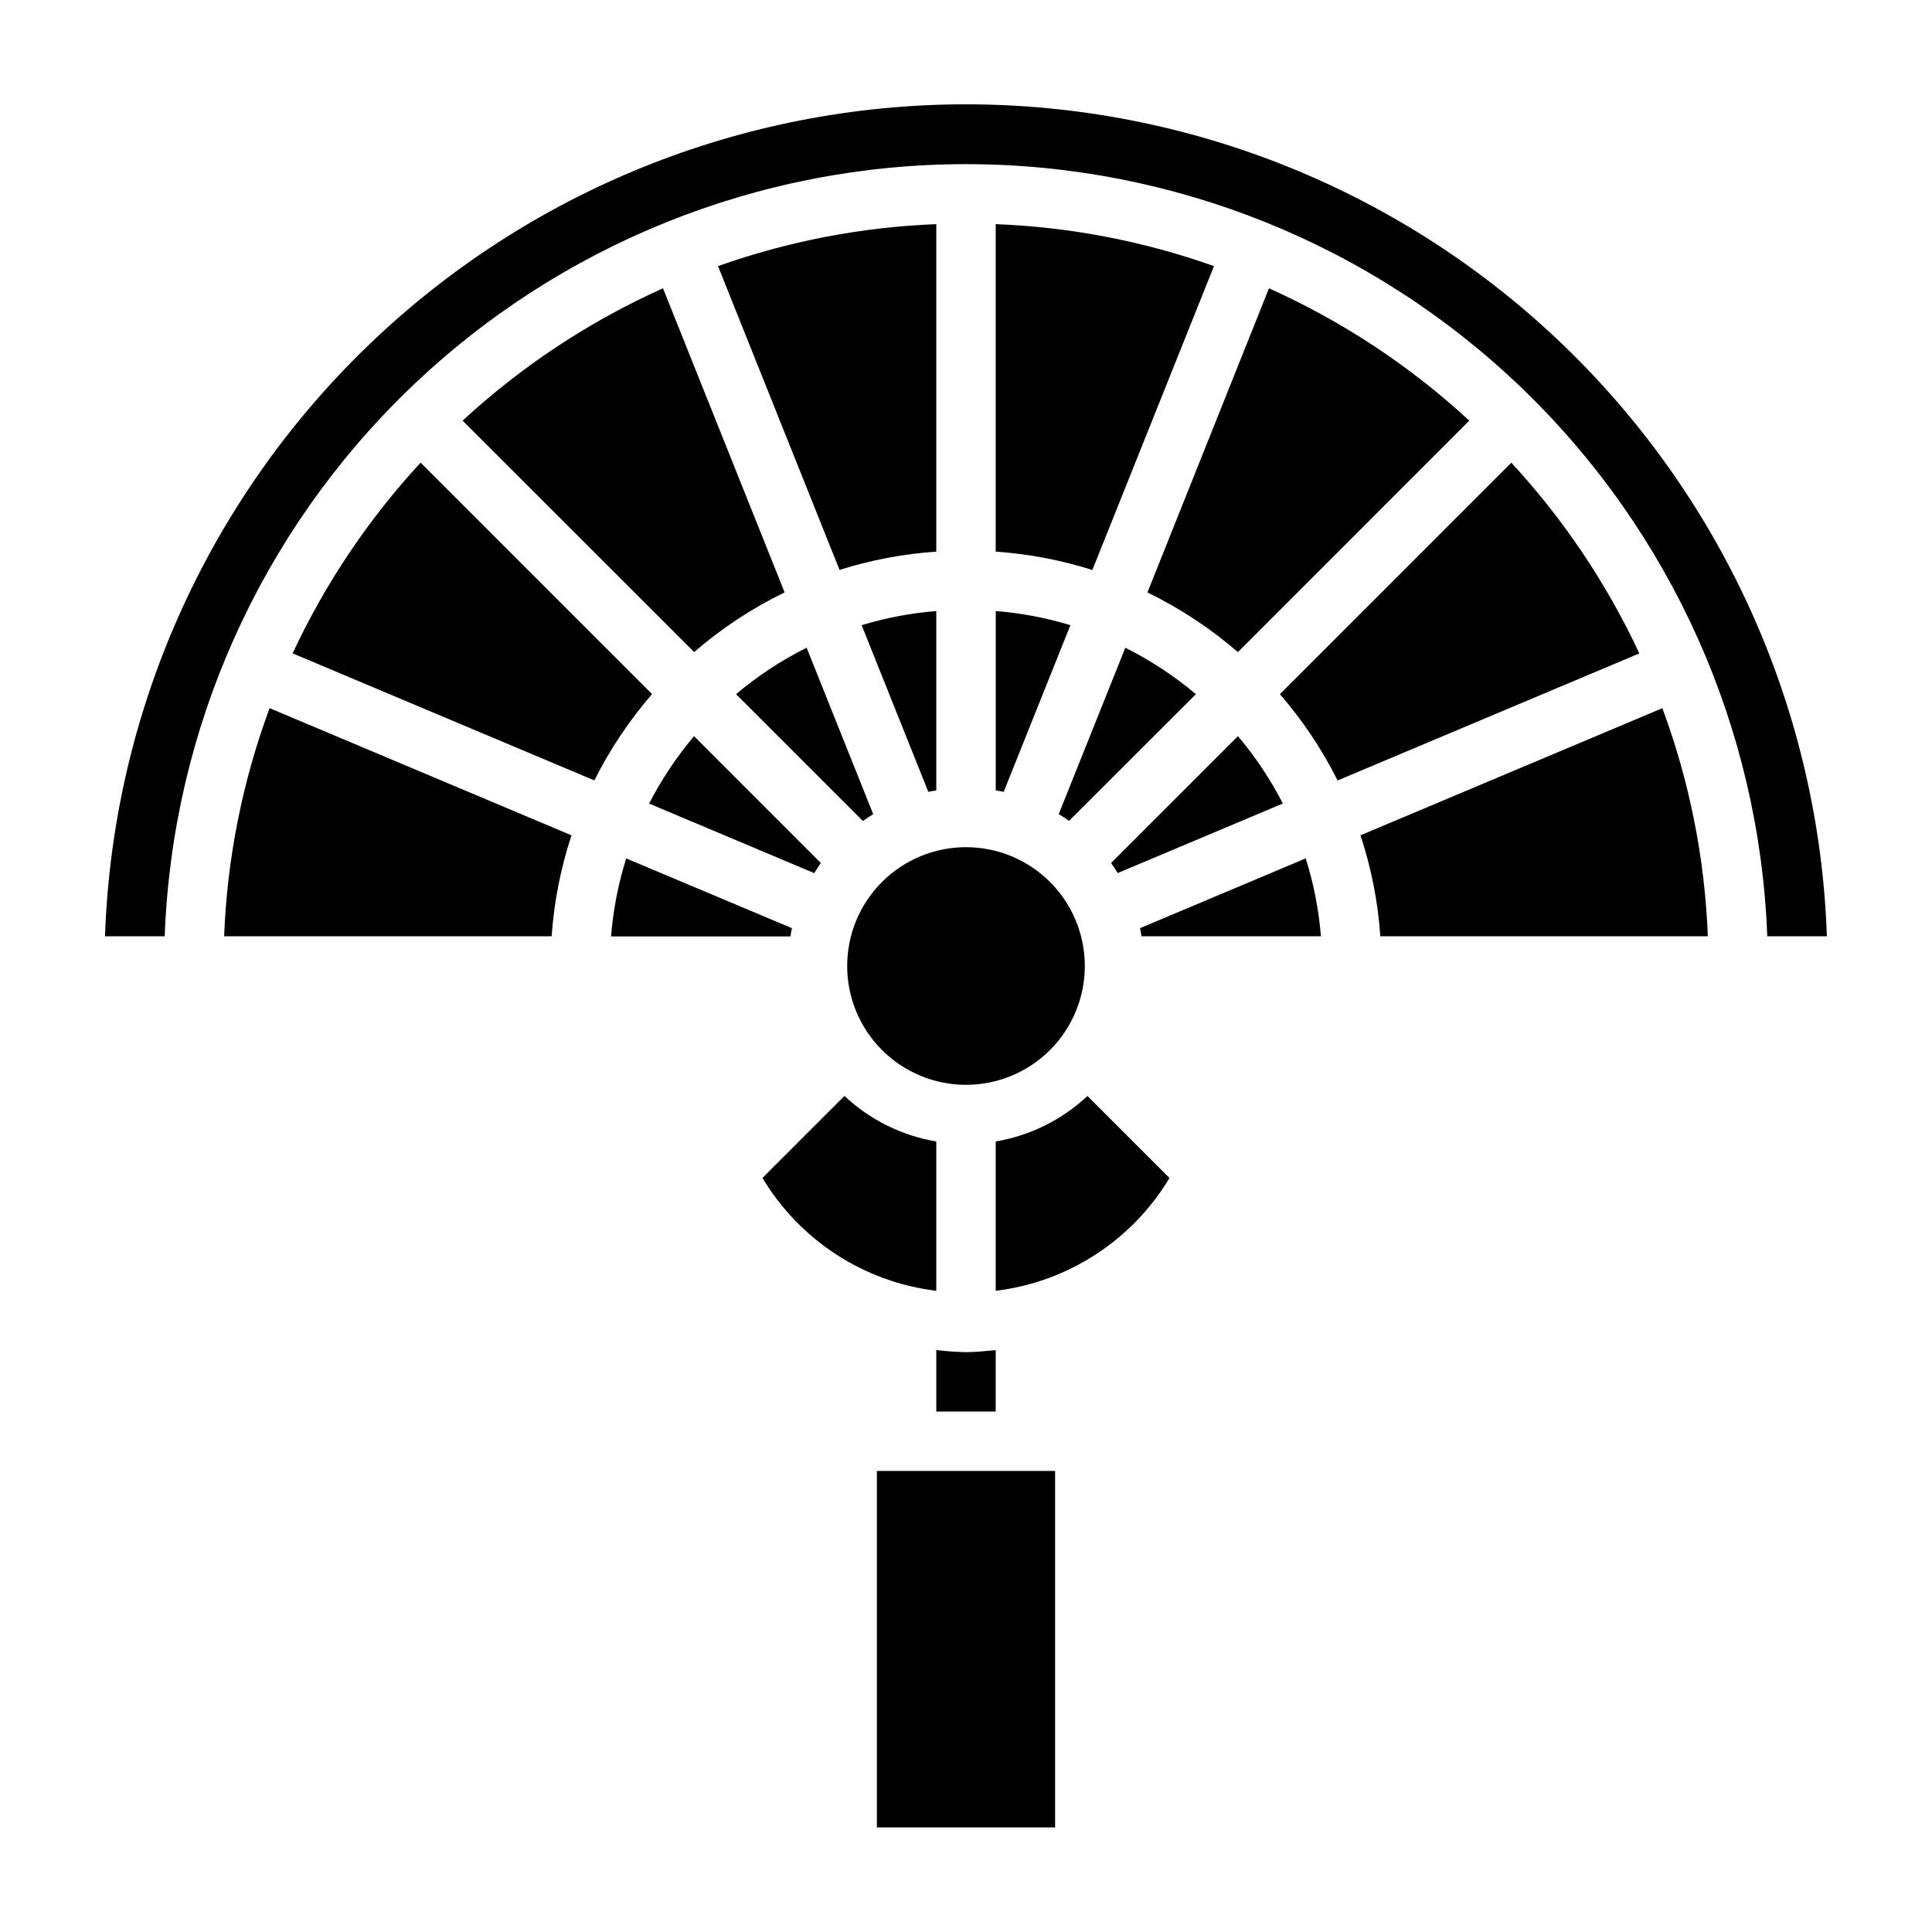 <?xml version="1.0" encoding="UTF-8"?>
<!-- Uploaded to: ICON Repo, www.iconrepo.com, Generator: ICON Repo Mixer Tools -->
<svg fill="#000000" width="800px" height="800px" version="1.1" viewBox="144 144 512 512" xmlns="http://www.w3.org/2000/svg">
 <path d="m400 431.49c-8.352 0-16.363-3.32-22.266-9.223-5.906-5.906-9.223-13.914-9.223-22.266s3.316-16.363 9.223-22.266c5.902-5.906 13.914-9.223 22.266-9.223s16.359 3.316 22.266 9.223c5.902 5.902 9.223 13.914 9.223 22.266s-3.32 16.359-9.223 22.266c-5.906 5.902-13.914 9.223-22.266 9.223zm72.07-92.41h-0.004c4.629 5.484 8.625 11.477 11.902 17.859l-43.762 18.43c-0.559-0.914-1.141-1.812-1.754-2.676zm-44.758 22.457c-0.891-0.629-1.801-1.219-2.738-1.793l17.648-44.082v-0.004c6.699 3.348 12.98 7.481 18.707 12.305zm-17.32-7.691c-0.691-0.148-1.402-0.25-2.109-0.371l0.004-47.543c6.707 0.539 13.34 1.793 19.781 3.746zm-17.867-0.367c-0.707 0.117-1.418 0.219-2.109 0.371l-17.672-44.172c6.441-1.953 13.074-3.207 19.781-3.746zm-16.711 6.297c-0.934 0.566-1.848 1.164-2.738 1.793l-33.613-33.605c5.723-4.832 12-8.965 18.703-12.312zm-13.879 12.934c-0.621 0.867-1.195 1.762-1.754 2.676l-43.762-18.43c3.285-6.383 7.281-12.375 11.91-17.859zm-7.668 17.262c-0.156 0.723-0.277 1.457-0.395 2.188h-47.535c0.559-7.019 1.91-13.953 4.019-20.672zm92.254 0 43.91-18.492c2.113 6.711 3.465 13.637 4.031 20.648h-47.547c-0.129-0.73-0.238-1.461-0.395-2.18zm58.418-24.605 80.004-33.691v-0.004c7.191 19.391 11.258 39.797 12.051 60.457h-86.789c-0.629-9.105-2.398-18.098-5.266-26.762zm-6.062-14.531v-0.004c-4.121-8.23-9.258-15.914-15.285-22.875l61.332-61.34h-0.004c13.855 14.996 25.297 32.047 33.922 50.547zm-26.418-34.016c-7.269-6.297-15.328-11.613-23.977-15.816l32.211-80.602c19.473 8.742 37.402 20.586 53.082 35.07zm-38.574-21.766v-0.004c-8.312-2.633-16.91-4.266-25.613-4.863v-86.789c19.73 0.766 39.234 4.516 57.844 11.125zm-41.359-4.867c-8.707 0.59-17.316 2.219-25.637 4.848l-32.207-80.512c18.609-6.606 38.113-10.355 57.844-11.125zm-72.422-69.785 32.234 80.586h0.004c-8.652 4.203-16.711 9.52-23.98 15.816l-61.363-61.332c15.691-14.484 33.625-26.328 53.105-35.07zm-64.234 46.199 61.332 61.34c-6.031 6.961-11.168 14.645-15.289 22.875l-79.965-33.668c8.629-18.5 20.07-35.551 33.922-50.547zm-40.023 65.062 80.004 33.703c-2.859 8.668-4.625 17.656-5.258 26.762h-86.797c0.801-20.664 4.867-41.07 12.051-60.465zm130.62 124.5 21.727-21.727c6.75 6.328 15.211 10.527 24.332 12.07v39.574-0.004c-19.148-2.324-36.148-13.363-46.059-29.914zm77.547 172.12h-47.23v-94.465h47.23zm-15.742-110.21h-15.746v-16.297 0.004c2.613 0.312 5.242 0.496 7.875 0.551 2.66 0 5.258-0.293 7.871-0.551zm0-31.992v-39.578c9.113-1.543 17.57-5.734 24.316-12.055l21.734 21.734c-9.914 16.539-26.91 27.57-46.051 29.891zm204.47-93.961c-2.035-54.953-25.301-106.98-64.898-145.14-39.602-38.16-92.453-59.48-147.45-59.48-54.996 0-107.85 21.32-147.45 59.48-39.602 38.16-62.863 90.188-64.898 145.14h-15.816c2.027-59.156 26.953-115.21 69.516-156.35 42.566-41.133 99.445-64.125 158.64-64.125 59.191 0 116.07 22.992 158.64 64.125 42.566 41.133 67.488 97.191 69.516 156.35z"/>
</svg>